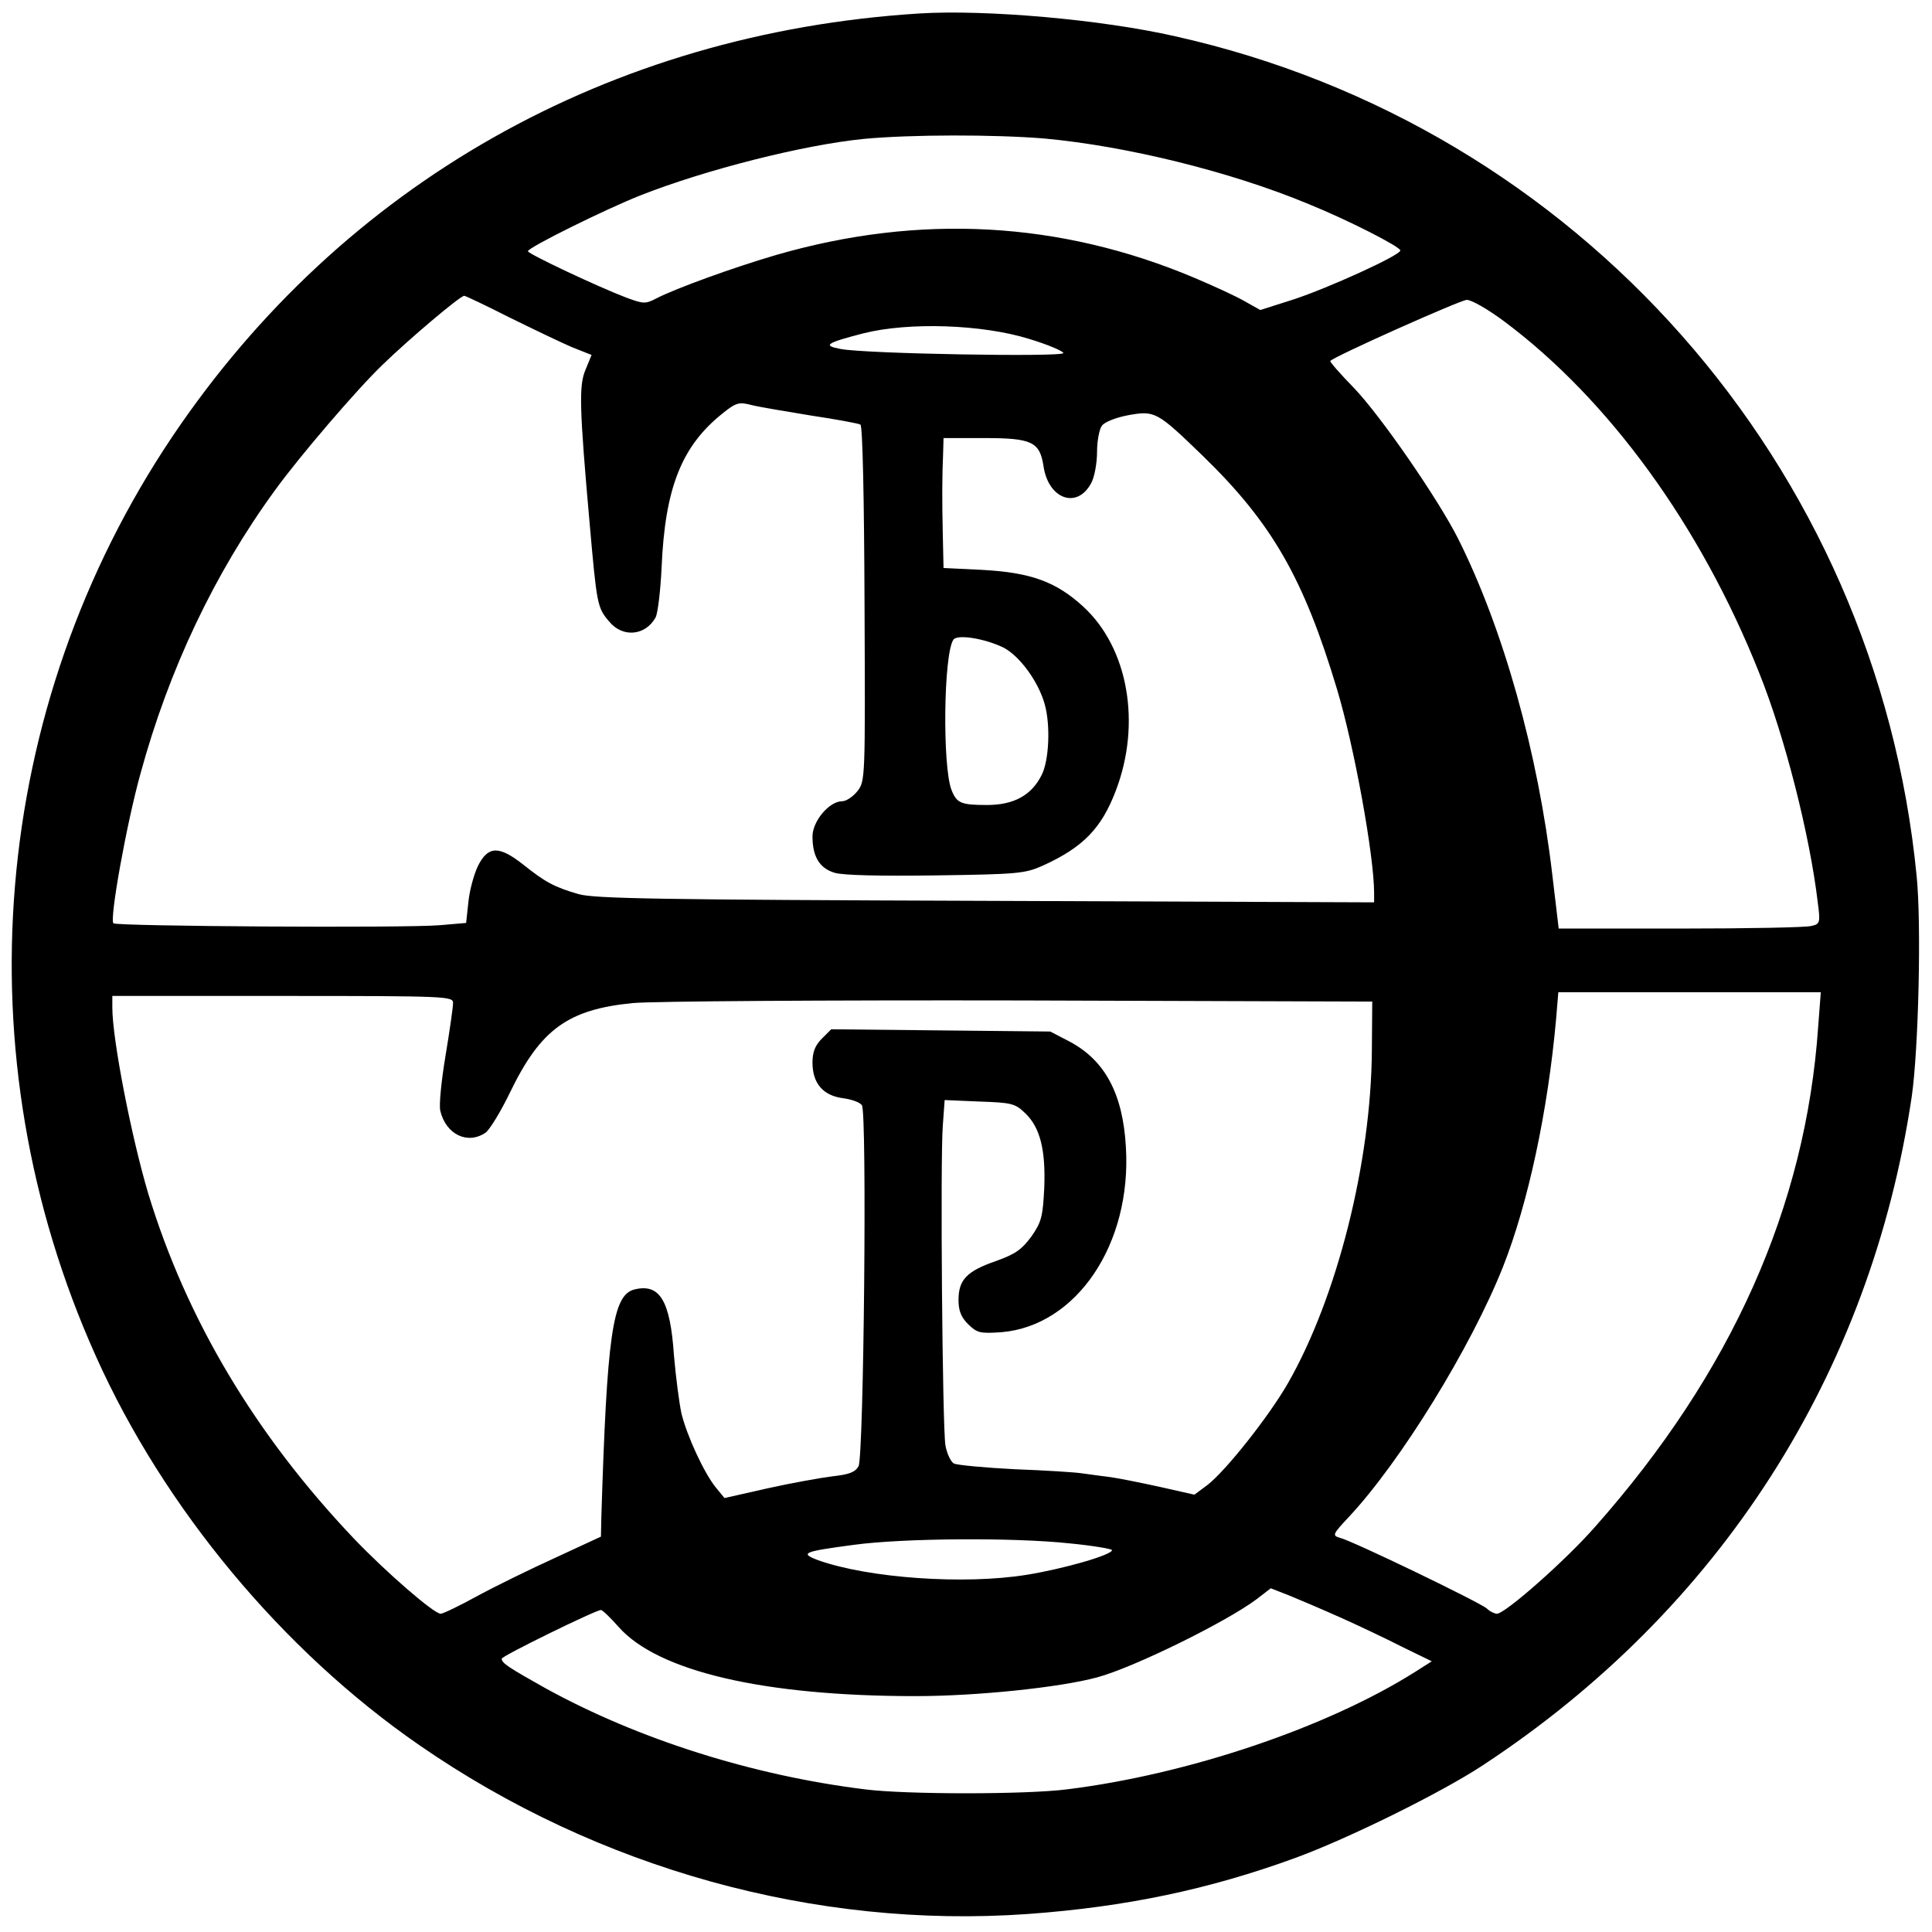 <svg version="1" xmlns="http://www.w3.org/2000/svg" width="688" height="688" viewBox="0 0 516 516"><path d="M245.5 3.6c-82.8 5.2-154 45.5-199.4 112.9-48.8 72.6-56.6 165.4-20.5 245.7 18.2 40.6 49.9 78.7 86.4 103.9 47.7 33 105.8 49.1 162.4 45.1 26.4-1.9 48.6-6.6 71.6-15 14.2-5.2 38.9-17.4 50-24.7 63.3-41.6 103.6-104.5 114.6-178.7 1.8-12.6 2.6-45.9 1.3-58.8-10.7-109.9-90.5-200.3-198-224.3-19.7-4.5-50.6-7.2-68.4-6.1zM279 37c21.8 2 49.6 8.8 70.5 17.5 10.6 4.3 24.5 11.4 24.5 12.4 0 1.3-19.4 10.1-28.6 13.1l-8.8 2.8-4.1-2.3c-2.2-1.3-8.3-4.1-13.5-6.3-35.8-15.1-73.4-17.2-111.7-6.1-11 3.2-26.8 8.9-32 11.6-2.9 1.5-3.4 1.5-8-.2-7.4-2.8-26.3-11.7-26.3-12.4 0-1 20.9-11.3 30-14.9 17.5-6.9 43.6-13.5 59.7-15.1 12.7-1.2 35-1.2 48.3-.1zM136.1 84.8c6.3 3.1 13.8 6.7 16.6 7.9l5.3 2.1-1.6 3.9c-1.8 4.2-1.7 9.8 1.1 41.3 1.9 21.4 2 22.3 5.2 26 3.6 4.4 9.7 3.8 12.4-1.1.6-1.2 1.3-7.1 1.6-13.3.9-21.4 5.4-32.5 16.3-41.2 3.6-2.9 4.4-3.1 7.8-2.2 2 .5 9.2 1.7 15.9 2.8 6.7 1 12.6 2.1 13.1 2.4.6.3 1 20.2 1.1 47.9.2 46.8.2 47.3-1.9 50-1.2 1.5-3 2.7-4.1 2.7-3.4 0-7.9 5.3-7.9 9.4 0 5.4 1.9 8.5 5.9 9.7 2.3.7 12.3.9 27.1.7 21.9-.3 23.8-.5 28.5-2.6 10.8-4.9 15.7-10 19.5-20 6.9-18 3.3-38.2-8.7-49.2-7.3-6.7-14.1-9.1-27-9.8l-10.3-.5-.2-9.1c-.2-9.1-.2-14.9.1-21.9l.1-3.7h10.9c12.7 0 14.8 1 15.8 7.5 1.3 8.9 9.1 11.6 12.8 4.4.8-1.5 1.5-5.2 1.5-8.2 0-2.9.6-6.1 1.3-7 .7-1 3.8-2.2 7-2.8 7.2-1.3 7.7-1 20.1 11 18.4 17.9 26.8 32.6 35.7 62.2 4.6 15.3 9.9 44.5 9.9 54.4v2.5l-103.7-.4c-87.8-.3-104.6-.6-108.8-1.8-6.5-1.9-8.9-3.2-14.9-8-6.4-5-9.3-4.9-12 .6-1 2.1-2.2 6.4-2.5 9.5l-.6 5.6-7 .6c-9 .8-86.4.3-87.2-.5-1.1-1 3.5-26.6 7.2-39.9 7.6-27.9 19.8-53.6 35.9-75.7 6.5-9 22-27.1 28.8-33.6 7-6.8 20.7-18.4 21.8-18.4.3 0 5.8 2.6 12.1 5.8zm265.6 1c28 20.9 52.5 54.6 68.1 93.8 6.9 17.1 13.6 43.6 15.7 61.5.7 5.3.6 5.7-1.7 6.2-1.2.4-17 .7-34.9.7h-32.6l-1.7-14.3c-3.8-32.6-13.1-65.8-25.2-89.9-5.3-10.5-20.6-32.7-27.8-40.2-3.7-3.8-6.5-7-6.3-7.2 1.2-1.3 34.6-16.2 36.4-16.3 1.2-.1 5.7 2.5 10 5.7zm-126.9 4.7c5 1.5 9.2 3.3 9.2 3.8 0 1.1-53.1.2-59.5-1.1-4.9-.9-3.9-1.6 6.2-4.2 12-3 31.5-2.4 44.1 1.5zm-6.7 82.5c4.3 2.3 9.2 9 10.9 15 1.6 5.6 1.2 15.1-.8 19-2.7 5.4-7.4 8-14.6 8-7 0-8.1-.5-9.5-4.1-2.4-6.4-2.1-35.9.5-40 .9-1.6 8.4-.4 13.5 2.1zm217.5 101.2c-3.3 48-23.1 92.4-59.6 133.6-7.8 8.9-24 23.2-26.2 23.2-.6 0-1.9-.6-2.7-1.4-1.8-1.6-35.9-18.1-39.3-18.9-2-.6-1.9-.9 2.4-5.5 13.8-14.7 32.7-45.4 41.2-66.8 6.7-16.9 12-41.6 14.2-66.2l.6-7.2h70.1l-.7 9.2zM121 267.9c0 1.1-.9 7.4-2 14s-1.8 13.3-1.4 14.8c1.5 6.3 7.3 9.1 12.1 5.8 1.1-.8 4.1-5.7 6.6-10.9 8.1-16.7 15.4-22 32.7-23.7 5.3-.5 51.4-.8 103.5-.7l94 .3-.1 13c-.2 30-9.3 66-22.4 88.9-5.1 8.9-16.6 23.4-21.5 27.2l-3.5 2.6-9.3-2.1c-5-1.1-11-2.3-13.2-2.6-2.2-.3-5.6-.7-7.5-1-1.9-.3-10-.8-18-1.1-8-.4-15.2-1.1-16.2-1.5-.9-.5-1.9-2.7-2.3-4.9-.8-5-1.4-76-.7-85.3l.5-6.9 9.3.4c8.6.3 9.5.5 12.2 3.1 4 3.8 5.5 9.8 5.1 20-.4 7.6-.7 9-3.4 12.9-2.6 3.5-4.2 4.7-9.5 6.6-7.8 2.7-10 5-10 10.4 0 2.9.7 4.6 2.6 6.5 2.4 2.3 3.1 2.5 8.9 2.1 20-1.7 34.8-23.5 33.2-49.5-.8-14.2-5.6-23.1-15-28.1l-5.2-2.7-29.2-.3-29.3-.3-2.5 2.5c-1.8 1.8-2.5 3.6-2.5 6.4 0 5.5 2.8 8.8 8.1 9.5 2.3.3 4.6 1.1 5.1 1.9 1.4 2 .5 93.8-.9 96.4-.9 1.6-2.5 2.2-7 2.7-3.2.4-11 1.8-17.3 3.2l-11.5 2.6-2.3-2.8c-3.1-3.8-7.7-13.7-9.2-19.8-.6-2.8-1.5-9.7-2-15.5-1-14.7-3.8-19.3-10.6-17.6-5.8 1.5-7.3 12.1-8.8 61.1l-.1 4.9-12.1 5.6c-6.6 3-16 7.6-20.8 10.2-4.9 2.7-9.3 4.8-9.9 4.8-1.8 0-14.5-11-23.2-20.1-26.4-27.8-44.7-58.6-54.9-92.1-4.5-15.1-9.6-41.2-9.6-49.7V266h45.5c44.2 0 45.5.1 45.5 1.9zm164.6 144.3c6.3.6 11.4 1.5 11.4 1.8 0 1.3-12.9 5-22.8 6.6-16.7 2.7-42.2.9-55.7-3.9-5-1.9-4-2.3 9.5-4.1 13.2-1.8 42.7-2 57.6-.4zM358 432c4.7 2.1 12.1 5.6 16.4 7.8l8 3.9-4.4 2.8c-23.6 14.9-60.7 27.4-93 31.4-10.9 1.4-43.1 1.4-54 0-30-3.7-60.6-13.4-85.3-27-9.8-5.5-11.7-6.7-11.7-7.9 0-.7 25.1-13 26.5-13 .4 0 2.5 2 4.7 4.5 10.5 11.9 38.8 18.5 79.3 18.5 16.4 0 38.5-2.3 48.5-5 9.7-2.6 34.3-14.7 42.5-20.8l3.9-3 5.1 2c2.7 1.1 8.8 3.7 13.5 5.8z"/></svg>